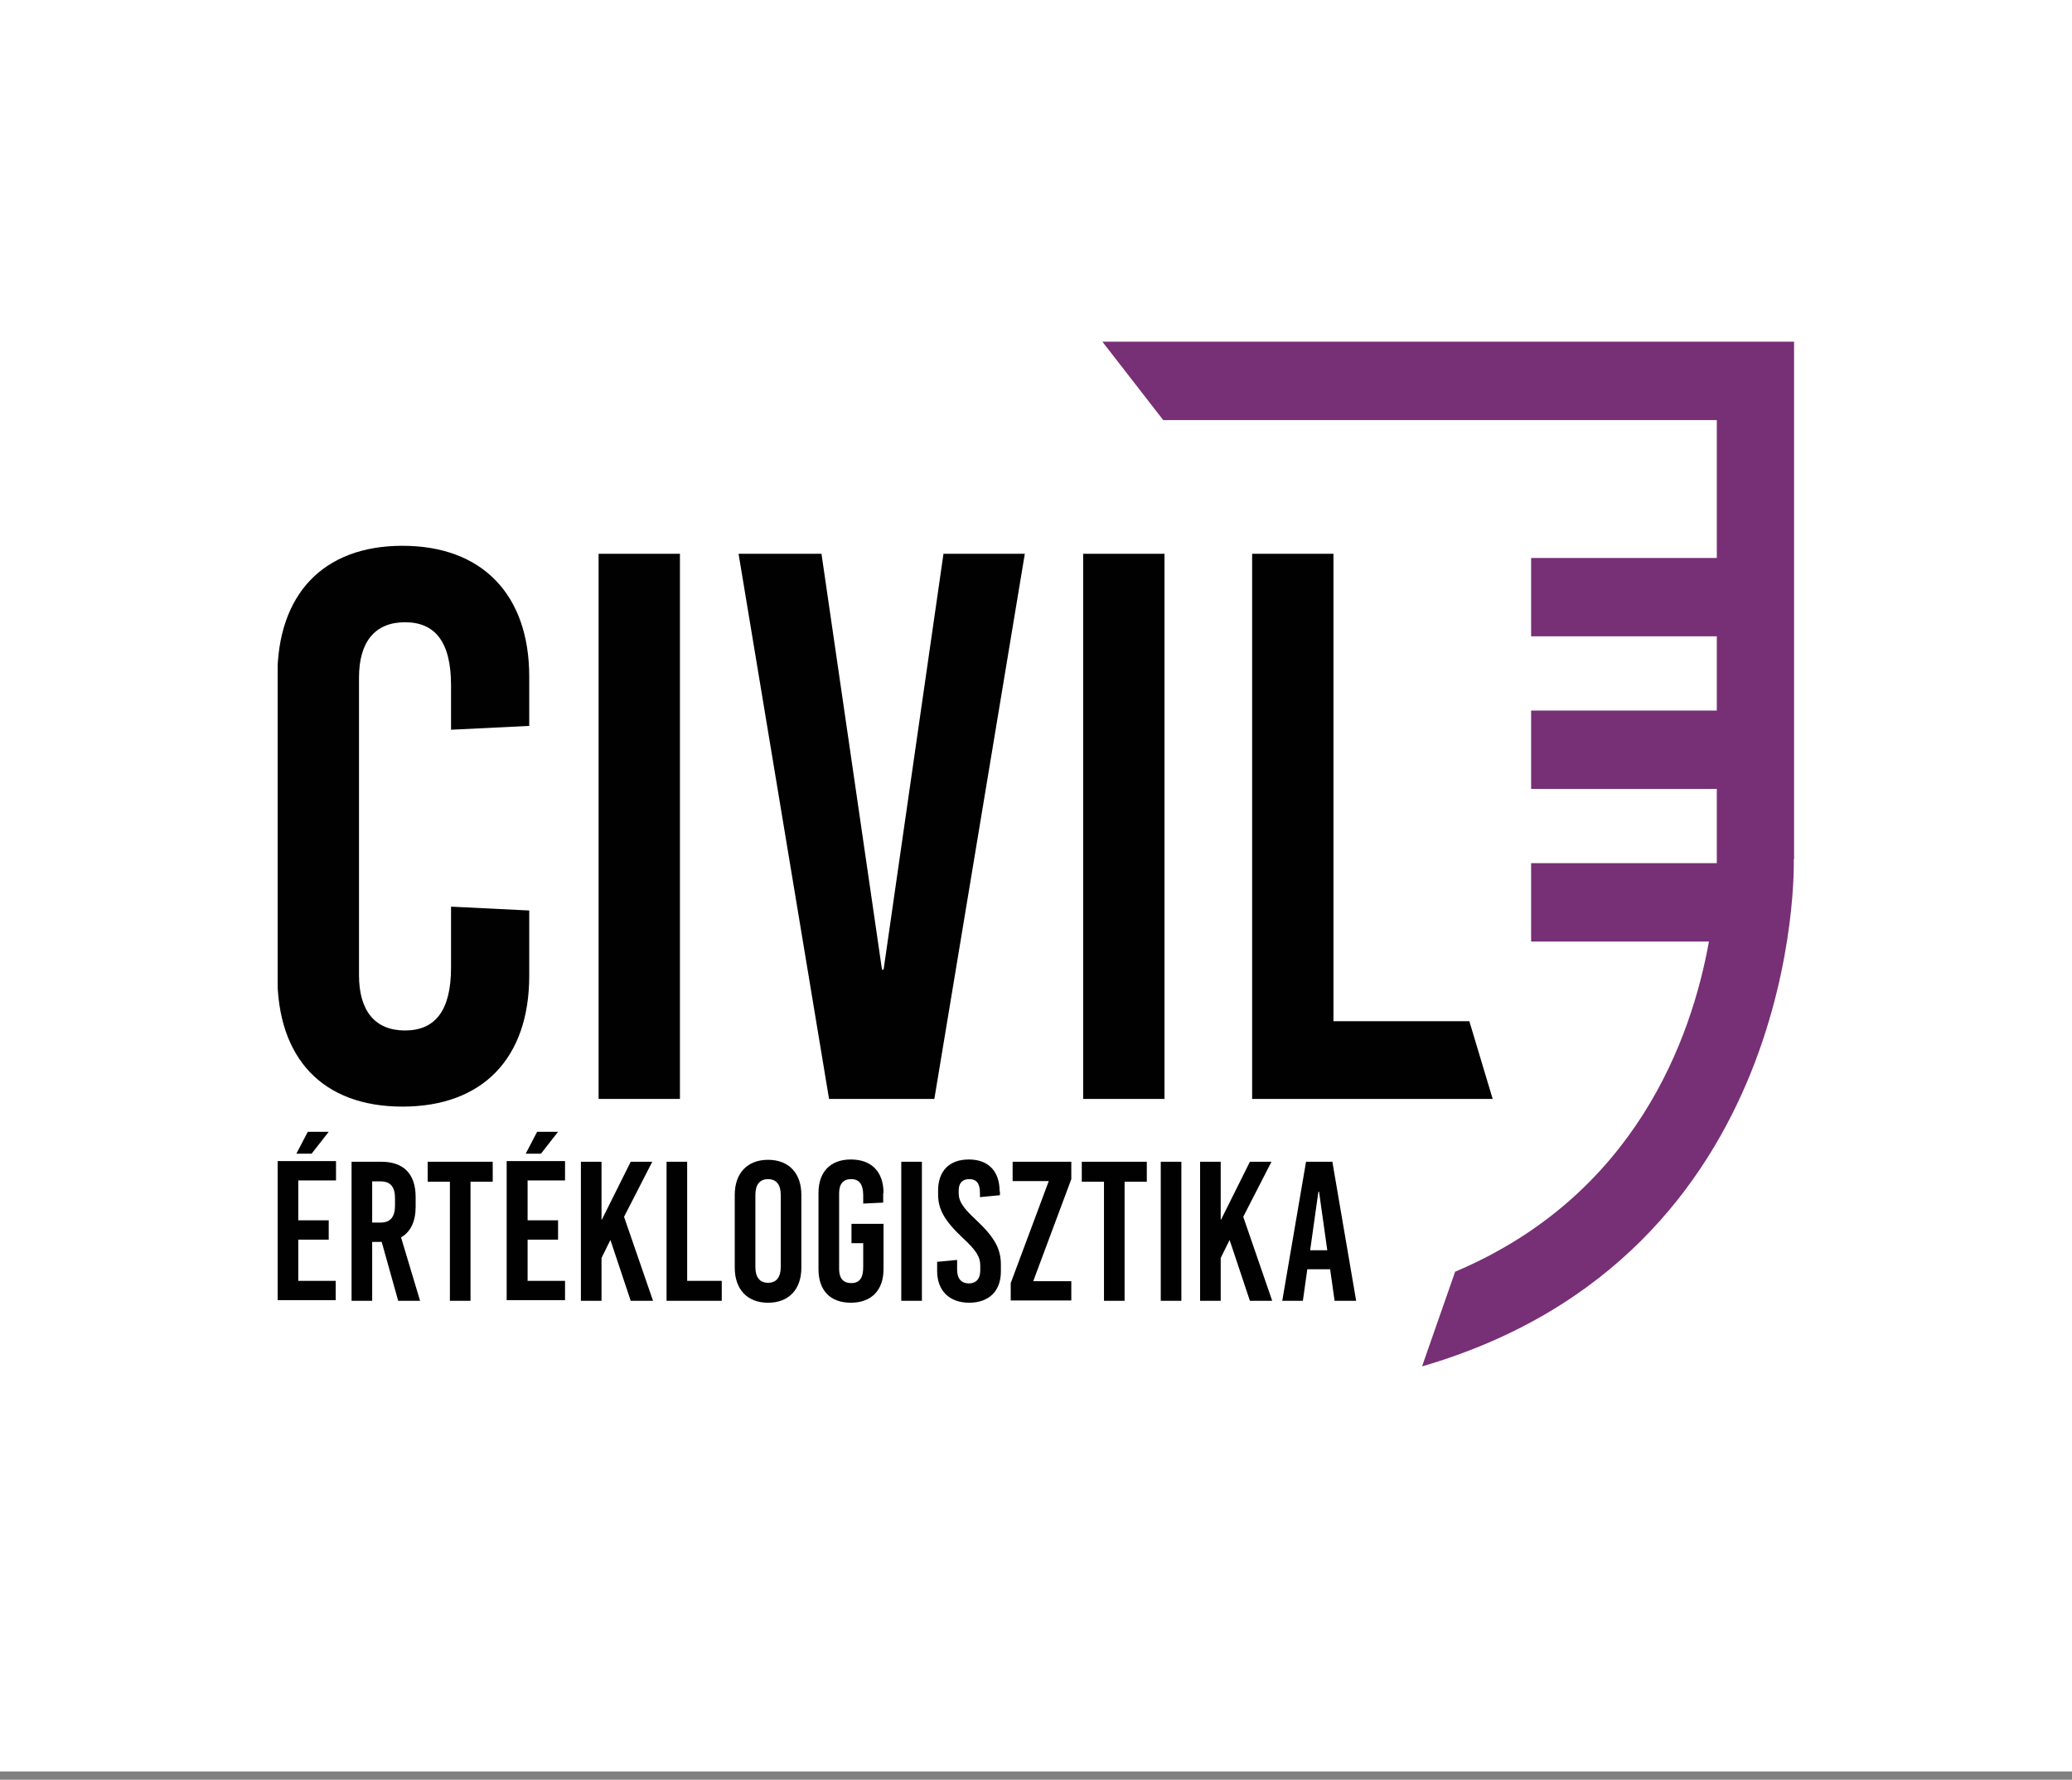 <svg width="149" height="128" viewBox="0 0 149 128" fill="none" xmlns="http://www.w3.org/2000/svg">
<rect x="0" y="0" width="149" height="128" fill="#808080" stroke="none"/>
<rect width="149" height="127.406" fill="white"/>
<g clip-path="url(#clip0_1604_1200)">
<path d="M129.013 61.826V24.574H79.273L83.648 30.212H123.458V40.129H110.105V45.766H123.458V51.104H110.105V56.741H123.458V61.895C123.458 61.895 123.458 62.01 123.458 62.079H110.105V67.716H122.892C121.645 74.665 117.609 85.986 104.642 91.462L102.261 98.273C129.693 90.289 129.013 61.987 128.99 61.803L129.013 61.826Z" fill="#772F75"/>
<path d="M38.058 48.688V52.208L32.435 52.484V49.286C32.435 46.157 31.279 44.753 29.125 44.753C26.972 44.753 25.816 46.157 25.816 48.734V70.132C25.816 72.709 26.972 74.113 29.125 74.113C31.279 74.113 32.435 72.709 32.435 69.58V65.208L38.058 65.484V70.178C38.058 76.115 34.703 79.589 28.944 79.589C23.186 79.589 19.944 76.115 19.944 70.178V48.665C19.944 42.728 23.254 39.254 28.944 39.254C34.635 39.254 38.058 42.728 38.058 48.665V48.688Z" fill="#010101"/>
<path d="M43.045 79.037V39.829H48.895V79.037H43.045Z" fill="#010101"/>
<path d="M59.618 79.037L53.111 39.829H59.074L63.426 69.741H63.54L67.847 39.829H73.696L67.19 79.037H59.641H59.618Z" fill="#010101"/>
<path d="M77.891 79.037V39.829H83.74V79.037H77.891Z" fill="#010101"/>
<path d="M105.662 73.446L107.34 79.037H90.042V39.829H95.891V73.446H105.662Z" fill="#010101"/>
<path d="M21.449 84.944V87.768H23.639V89.157H21.449V92.12H24.141V93.51H19.966V83.508H24.163V84.897H21.449V84.944ZM21.312 82.976L22.133 81.401H23.639L22.407 82.976H21.312Z" fill="#010101"/>
<path d="M27.448 89.319H26.764V93.556H25.281V83.555H27.425C29.022 83.555 29.889 84.434 29.889 86.078V86.796C29.889 87.861 29.524 88.602 28.84 88.995L30.208 93.556H28.634L27.448 89.319ZM26.764 87.93H27.357C28.064 87.93 28.406 87.537 28.406 86.703V86.194C28.406 85.361 28.087 84.967 27.357 84.967H26.764V87.93Z" fill="#010101"/>
<path d="M33.835 84.99V93.556H32.353V84.99H30.756V83.555H35.432V84.99H33.835Z" fill="#010101"/>
<path d="M37.941 84.944V87.768H40.131V89.157H37.941V92.12H40.633V93.51H36.435V83.508H40.633V84.897H37.941V84.944ZM37.804 82.976L38.625 81.401H40.131L38.899 82.976H37.804Z" fill="#010101"/>
<path d="M46.952 93.556H45.355L43.895 89.18L43.256 90.477V93.556H41.773V83.555H43.256V87.722H43.279L45.355 83.555H46.906L44.876 87.514L46.952 93.533V93.556Z" fill="#010101"/>
<path d="M51.902 92.121V93.556H47.933V83.555H49.415V92.121H51.902Z" fill="#010101"/>
<path d="M57.627 85.939V91.172C57.627 92.746 56.715 93.695 55.232 93.695C53.749 93.695 52.837 92.746 52.837 91.172V85.939C52.837 84.365 53.749 83.416 55.232 83.416C56.715 83.416 57.627 84.365 57.627 85.939ZM54.32 85.939V91.125C54.32 91.866 54.639 92.26 55.232 92.26C55.825 92.26 56.145 91.866 56.145 91.125V85.939C56.145 85.199 55.825 84.805 55.232 84.805C54.639 84.805 54.32 85.199 54.32 85.939Z" fill="#010101"/>
<path d="M63.512 85.799V86.494L62.075 86.563V85.961C62.075 85.174 61.779 84.804 61.208 84.804C60.638 84.804 60.342 85.151 60.342 85.823V91.263C60.342 91.911 60.615 92.282 61.208 92.282C61.801 92.282 62.075 91.934 62.075 91.124V89.411H61.231V88.022H63.535V91.286C63.535 92.791 62.668 93.694 61.186 93.694C59.703 93.694 58.859 92.814 58.859 91.286V85.799C58.859 84.294 59.703 83.392 61.186 83.392C62.668 83.392 63.535 84.271 63.535 85.799H63.512Z" fill="#010101"/>
<path d="M64.812 93.556V83.555H66.295V93.556H64.812Z" fill="#010101"/>
<path d="M71.907 85.684V85.961L70.47 86.1V85.799C70.47 85.105 70.219 84.804 69.694 84.804C69.261 84.804 68.941 85.035 68.941 85.614V85.823C68.941 86.378 69.215 86.841 70.196 87.744C71.519 88.994 71.975 89.805 71.975 90.962V91.448C71.975 92.907 71.063 93.694 69.694 93.694C68.325 93.694 67.39 92.884 67.39 91.402V90.754L68.827 90.615V91.309C68.827 91.981 69.147 92.305 69.671 92.305C70.127 92.305 70.492 92.05 70.492 91.356V91.031C70.492 90.406 70.219 89.943 69.238 89.04C67.915 87.79 67.459 86.98 67.459 85.892V85.637C67.459 84.179 68.303 83.392 69.671 83.392C71.04 83.392 71.884 84.202 71.884 85.684H71.907Z" fill="#010101"/>
<path d="M74.302 92.144H77.039V93.533H72.682V92.283L75.419 84.944H72.819V83.555H77.039V84.805L74.302 92.144Z" fill="#010101"/>
<path d="M80.871 84.99V93.556H79.389V84.99H77.792V83.555H82.468V84.99H80.871Z" fill="#010101"/>
<path d="M83.472 93.556V83.555H84.954V93.556H83.472Z" fill="#010101"/>
<path d="M91.478 93.556H89.882L88.422 89.18L87.783 90.477V93.556H86.3V83.555H87.783V87.722H87.806L89.882 83.555H91.433L89.403 87.514L91.478 93.533V93.556Z" fill="#010101"/>
<path d="M95.972 93.556L95.652 91.287H94.01L93.691 93.556H92.208L93.919 83.555H95.812L97.523 93.556H95.995H95.972ZM94.193 89.921H95.447L94.854 85.708H94.808L94.215 89.921H94.193Z" fill="#010101"/>
</g>
<defs>
<clipPath id="clip0_1604_1200">
<rect width="109.047" height="73.722" fill="white" transform="translate(19.966 24.574)"/>
</clipPath>
</defs>
</svg>
